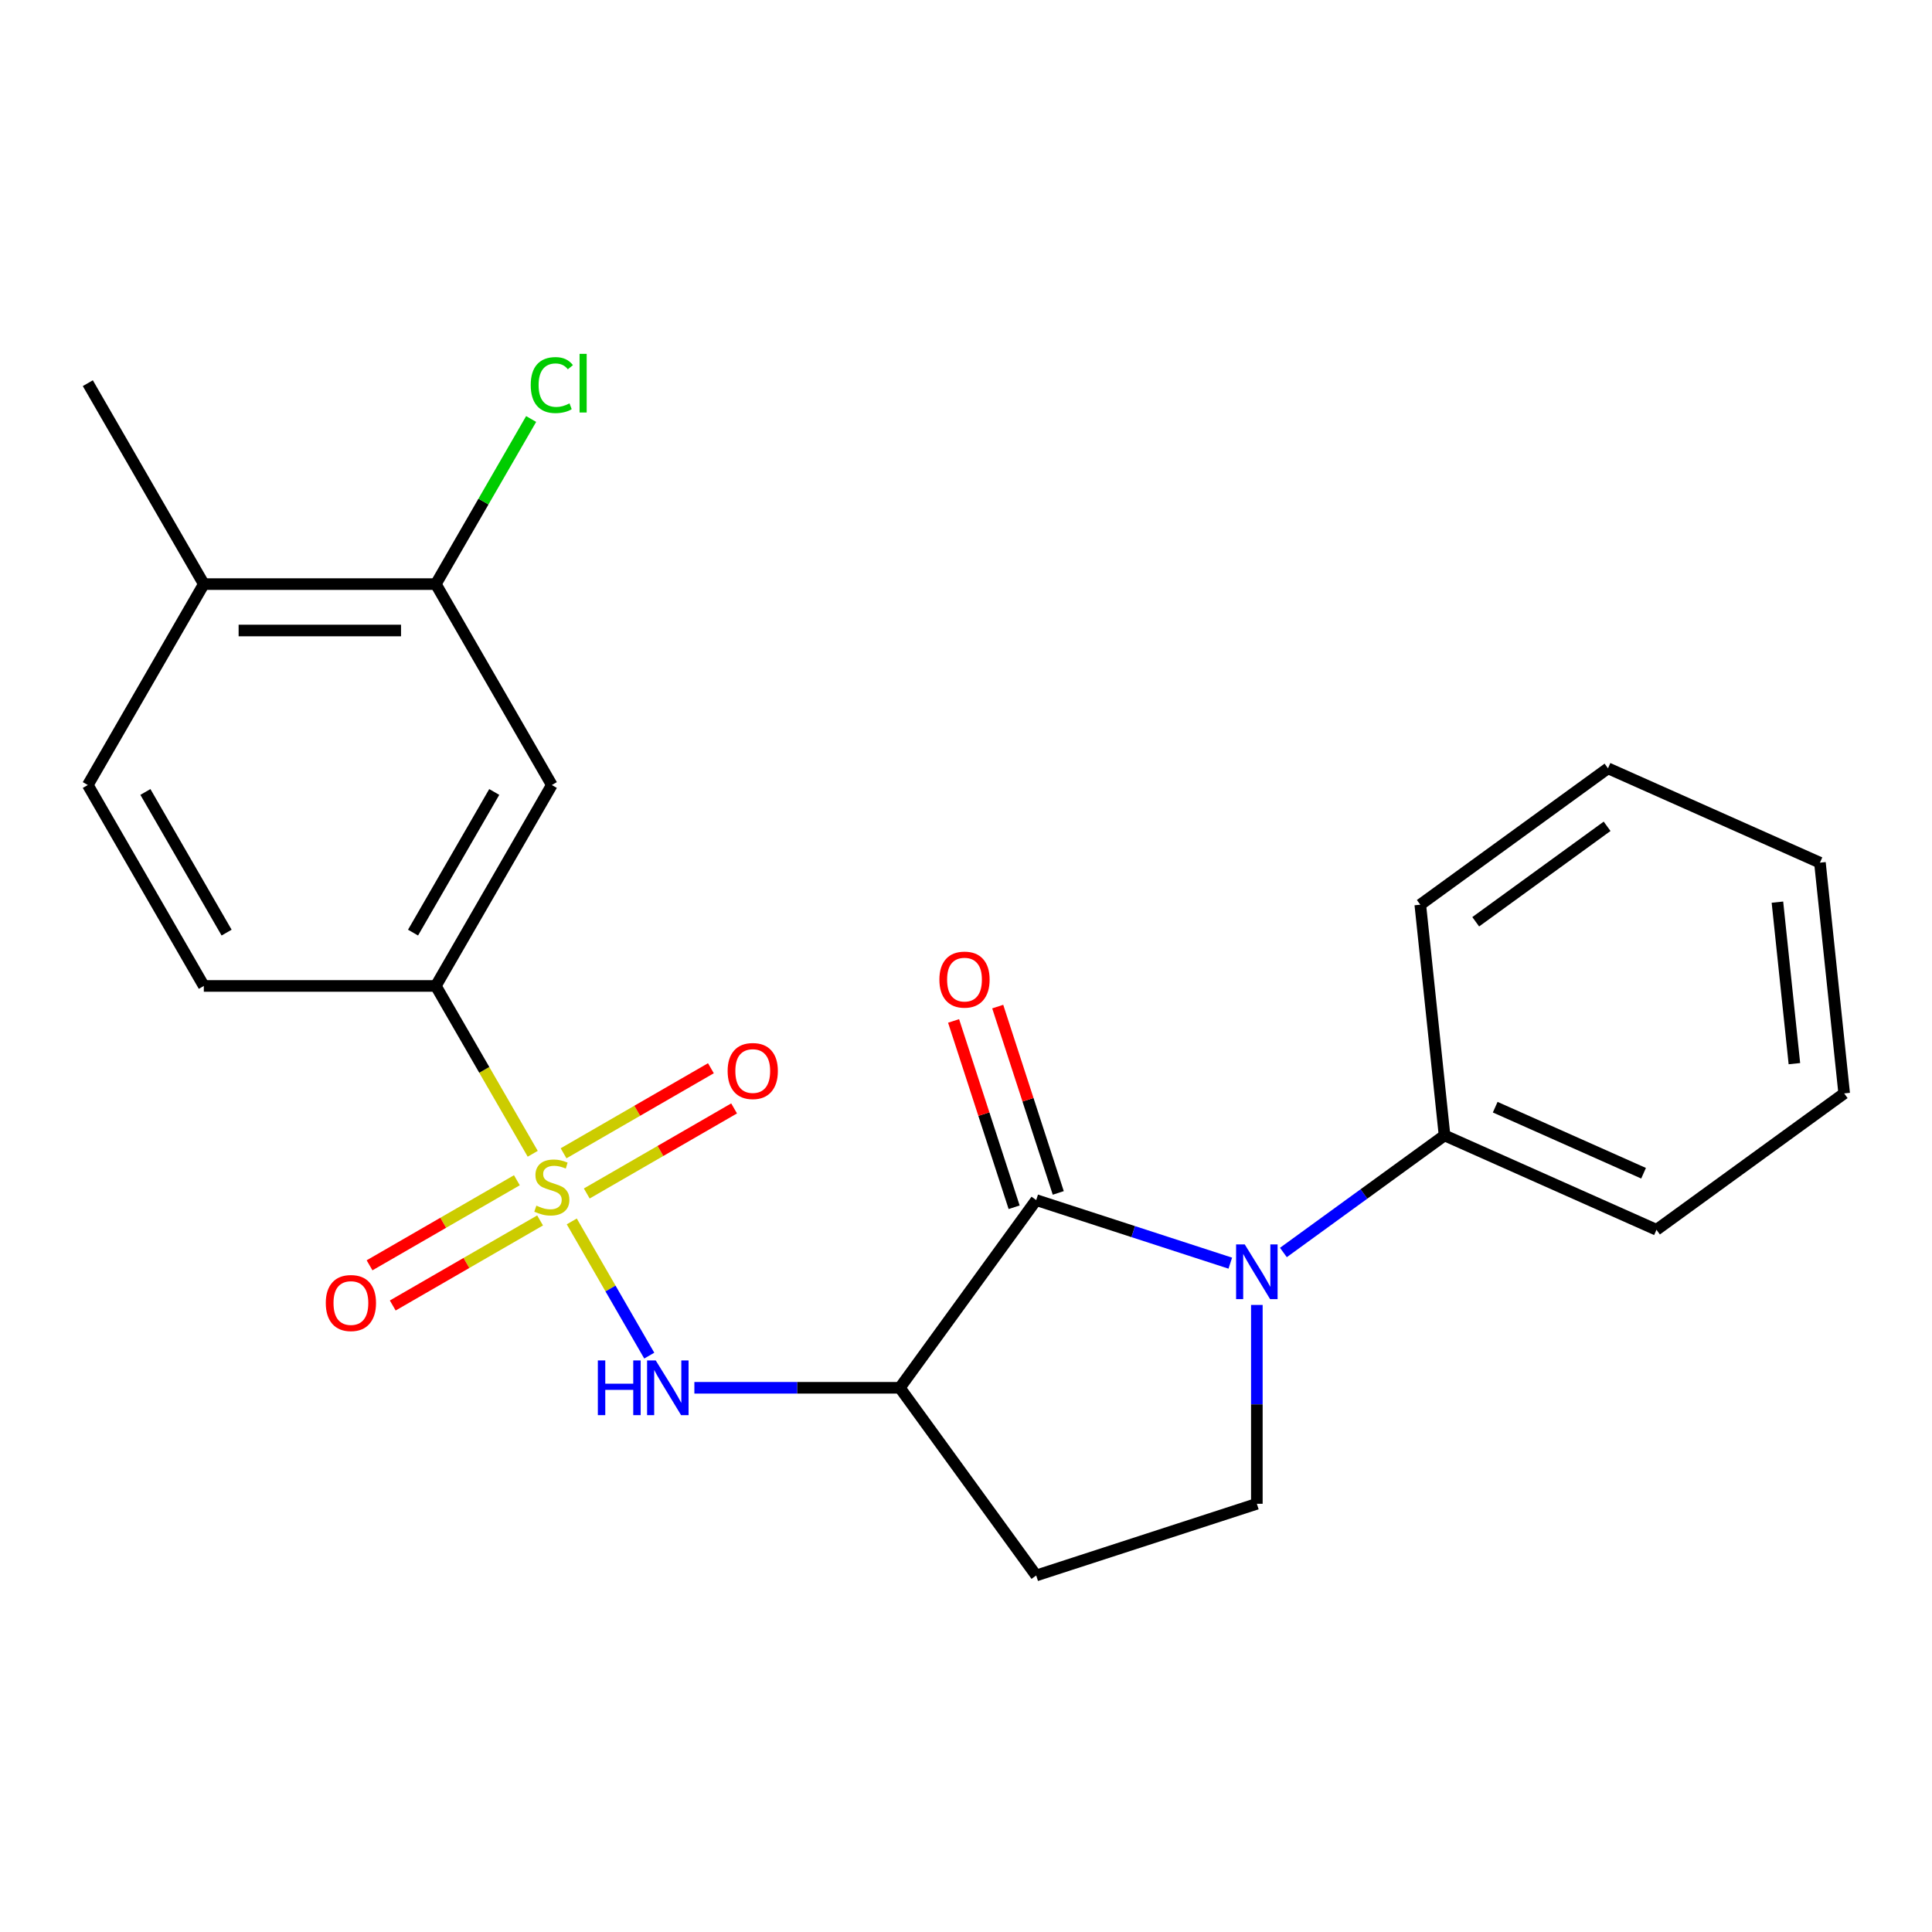 <?xml version='1.0' encoding='iso-8859-1'?>
<svg version='1.1' baseProfile='full'
              xmlns='http://www.w3.org/2000/svg'
                      xmlns:rdkit='http://www.rdkit.org/xml'
                      xmlns:xlink='http://www.w3.org/1999/xlink'
                  xml:space='preserve'
width='1000px' height='1000px' viewBox='0 0 1000 1000'>
<!-- END OF HEADER -->
<rect style='opacity:1.0;fill:#FFFFFF;stroke:none' width='1000' height='1000' x='0' y='0'> </rect>
<path class='bond-3' d='M 295.948,632.201 L 316.002,666.935' style='fill:none;fill-rule:evenodd;stroke:#CCCC00;stroke-width:6px;stroke-linecap:butt;stroke-linejoin:miter;stroke-opacity:1' />
<path class='bond-3' d='M 316.002,666.935 L 336.055,701.67' style='fill:none;fill-rule:evenodd;stroke:#0000FF;stroke-width:6px;stroke-linecap:butt;stroke-linejoin:miter;stroke-opacity:1' />
<path class='bond-4' d='M 275.738,597.197 L 250.66,553.76' style='fill:none;fill-rule:evenodd;stroke:#CCCC00;stroke-width:6px;stroke-linecap:butt;stroke-linejoin:miter;stroke-opacity:1' />
<path class='bond-4' d='M 250.66,553.76 L 225.581,510.323' style='fill:none;fill-rule:evenodd;stroke:#000000;stroke-width:6px;stroke-linecap:butt;stroke-linejoin:miter;stroke-opacity:1' />
<path class='bond-9' d='M 267.537,610.895 L 229.407,632.91' style='fill:none;fill-rule:evenodd;stroke:#CCCC00;stroke-width:6px;stroke-linecap:butt;stroke-linejoin:miter;stroke-opacity:1' />
<path class='bond-9' d='M 229.407,632.91 L 191.277,654.924' style='fill:none;fill-rule:evenodd;stroke:#FF0000;stroke-width:6px;stroke-linecap:butt;stroke-linejoin:miter;stroke-opacity:1' />
<path class='bond-9' d='M 279.546,631.694 L 241.415,653.709' style='fill:none;fill-rule:evenodd;stroke:#CCCC00;stroke-width:6px;stroke-linecap:butt;stroke-linejoin:miter;stroke-opacity:1' />
<path class='bond-9' d='M 241.415,653.709 L 203.285,675.724' style='fill:none;fill-rule:evenodd;stroke:#FF0000;stroke-width:6px;stroke-linecap:butt;stroke-linejoin:miter;stroke-opacity:1' />
<path class='bond-10' d='M 303.71,617.743 L 341.84,595.729' style='fill:none;fill-rule:evenodd;stroke:#CCCC00;stroke-width:6px;stroke-linecap:butt;stroke-linejoin:miter;stroke-opacity:1' />
<path class='bond-10' d='M 341.84,595.729 L 379.971,573.714' style='fill:none;fill-rule:evenodd;stroke:#FF0000;stroke-width:6px;stroke-linecap:butt;stroke-linejoin:miter;stroke-opacity:1' />
<path class='bond-10' d='M 291.702,596.944 L 329.832,574.929' style='fill:none;fill-rule:evenodd;stroke:#CCCC00;stroke-width:6px;stroke-linecap:butt;stroke-linejoin:miter;stroke-opacity:1' />
<path class='bond-10' d='M 329.832,574.929 L 367.962,552.915' style='fill:none;fill-rule:evenodd;stroke:#FF0000;stroke-width:6px;stroke-linecap:butt;stroke-linejoin:miter;stroke-opacity:1' />
<path class='bond-0' d='M 536.335,621.165 L 465.751,718.316' style='fill:none;fill-rule:evenodd;stroke:#000000;stroke-width:6px;stroke-linecap:butt;stroke-linejoin:miter;stroke-opacity:1' />
<path class='bond-1' d='M 536.335,621.165 L 586.567,637.487' style='fill:none;fill-rule:evenodd;stroke:#000000;stroke-width:6px;stroke-linecap:butt;stroke-linejoin:miter;stroke-opacity:1' />
<path class='bond-1' d='M 586.567,637.487 L 636.8,653.808' style='fill:none;fill-rule:evenodd;stroke:#0000FF;stroke-width:6px;stroke-linecap:butt;stroke-linejoin:miter;stroke-opacity:1' />
<path class='bond-11' d='M 547.755,617.454 L 532.087,569.232' style='fill:none;fill-rule:evenodd;stroke:#000000;stroke-width:6px;stroke-linecap:butt;stroke-linejoin:miter;stroke-opacity:1' />
<path class='bond-11' d='M 532.087,569.232 L 516.418,521.009' style='fill:none;fill-rule:evenodd;stroke:#FF0000;stroke-width:6px;stroke-linecap:butt;stroke-linejoin:miter;stroke-opacity:1' />
<path class='bond-11' d='M 524.914,624.876 L 509.245,576.653' style='fill:none;fill-rule:evenodd;stroke:#000000;stroke-width:6px;stroke-linecap:butt;stroke-linejoin:miter;stroke-opacity:1' />
<path class='bond-11' d='M 509.245,576.653 L 493.577,528.431' style='fill:none;fill-rule:evenodd;stroke:#FF0000;stroke-width:6px;stroke-linecap:butt;stroke-linejoin:miter;stroke-opacity:1' />
<path class='bond-12' d='M 664.284,648.289 L 705.988,617.989' style='fill:none;fill-rule:evenodd;stroke:#0000FF;stroke-width:6px;stroke-linecap:butt;stroke-linejoin:miter;stroke-opacity:1' />
<path class='bond-12' d='M 705.988,617.989 L 747.692,587.689' style='fill:none;fill-rule:evenodd;stroke:#000000;stroke-width:6px;stroke-linecap:butt;stroke-linejoin:miter;stroke-opacity:1' />
<path class='bond-24' d='M 650.542,675.435 L 650.542,726.897' style='fill:none;fill-rule:evenodd;stroke:#0000FF;stroke-width:6px;stroke-linecap:butt;stroke-linejoin:miter;stroke-opacity:1' />
<path class='bond-24' d='M 650.542,726.897 L 650.542,778.358' style='fill:none;fill-rule:evenodd;stroke:#000000;stroke-width:6px;stroke-linecap:butt;stroke-linejoin:miter;stroke-opacity:1' />
<path class='bond-2' d='M 465.751,718.316 L 412.579,718.316' style='fill:none;fill-rule:evenodd;stroke:#000000;stroke-width:6px;stroke-linecap:butt;stroke-linejoin:miter;stroke-opacity:1' />
<path class='bond-2' d='M 412.579,718.316 L 359.408,718.316' style='fill:none;fill-rule:evenodd;stroke:#0000FF;stroke-width:6px;stroke-linecap:butt;stroke-linejoin:miter;stroke-opacity:1' />
<path class='bond-7' d='M 465.751,718.316 L 536.335,815.466' style='fill:none;fill-rule:evenodd;stroke:#000000;stroke-width:6px;stroke-linecap:butt;stroke-linejoin:miter;stroke-opacity:1' />
<path class='bond-5' d='M 225.581,510.323 L 285.624,406.327' style='fill:none;fill-rule:evenodd;stroke:#000000;stroke-width:6px;stroke-linecap:butt;stroke-linejoin:miter;stroke-opacity:1' />
<path class='bond-5' d='M 213.789,482.715 L 255.818,409.918' style='fill:none;fill-rule:evenodd;stroke:#000000;stroke-width:6px;stroke-linecap:butt;stroke-linejoin:miter;stroke-opacity:1' />
<path class='bond-14' d='M 225.581,510.323 L 105.497,510.323' style='fill:none;fill-rule:evenodd;stroke:#000000;stroke-width:6px;stroke-linecap:butt;stroke-linejoin:miter;stroke-opacity:1' />
<path class='bond-8' d='M 285.624,406.327 L 225.581,302.33' style='fill:none;fill-rule:evenodd;stroke:#000000;stroke-width:6px;stroke-linecap:butt;stroke-linejoin:miter;stroke-opacity:1' />
<path class='bond-6' d='M 650.542,778.358 L 536.335,815.466' style='fill:none;fill-rule:evenodd;stroke:#000000;stroke-width:6px;stroke-linecap:butt;stroke-linejoin:miter;stroke-opacity:1' />
<path class='bond-16' d='M 225.581,302.33 L 250.25,259.603' style='fill:none;fill-rule:evenodd;stroke:#000000;stroke-width:6px;stroke-linecap:butt;stroke-linejoin:miter;stroke-opacity:1' />
<path class='bond-16' d='M 250.25,259.603 L 274.918,216.876' style='fill:none;fill-rule:evenodd;stroke:#00CC00;stroke-width:6px;stroke-linecap:butt;stroke-linejoin:miter;stroke-opacity:1' />
<path class='bond-23' d='M 225.581,302.33 L 105.497,302.33' style='fill:none;fill-rule:evenodd;stroke:#000000;stroke-width:6px;stroke-linecap:butt;stroke-linejoin:miter;stroke-opacity:1' />
<path class='bond-23' d='M 207.569,326.347 L 123.51,326.347' style='fill:none;fill-rule:evenodd;stroke:#000000;stroke-width:6px;stroke-linecap:butt;stroke-linejoin:miter;stroke-opacity:1' />
<path class='bond-17' d='M 747.692,587.689 L 857.395,636.532' style='fill:none;fill-rule:evenodd;stroke:#000000;stroke-width:6px;stroke-linecap:butt;stroke-linejoin:miter;stroke-opacity:1' />
<path class='bond-17' d='M 773.916,573.075 L 850.708,607.265' style='fill:none;fill-rule:evenodd;stroke:#000000;stroke-width:6px;stroke-linecap:butt;stroke-linejoin:miter;stroke-opacity:1' />
<path class='bond-18' d='M 747.692,587.689 L 735.14,468.263' style='fill:none;fill-rule:evenodd;stroke:#000000;stroke-width:6px;stroke-linecap:butt;stroke-linejoin:miter;stroke-opacity:1' />
<path class='bond-13' d='M 105.497,302.33 L 45.455,406.327' style='fill:none;fill-rule:evenodd;stroke:#000000;stroke-width:6px;stroke-linecap:butt;stroke-linejoin:miter;stroke-opacity:1' />
<path class='bond-19' d='M 105.497,302.33 L 45.455,198.334' style='fill:none;fill-rule:evenodd;stroke:#000000;stroke-width:6px;stroke-linecap:butt;stroke-linejoin:miter;stroke-opacity:1' />
<path class='bond-15' d='M 105.497,510.323 L 45.455,406.327' style='fill:none;fill-rule:evenodd;stroke:#000000;stroke-width:6px;stroke-linecap:butt;stroke-linejoin:miter;stroke-opacity:1' />
<path class='bond-15' d='M 117.29,482.715 L 75.26,409.918' style='fill:none;fill-rule:evenodd;stroke:#000000;stroke-width:6px;stroke-linecap:butt;stroke-linejoin:miter;stroke-opacity:1' />
<path class='bond-20' d='M 857.395,636.532 L 954.545,565.948' style='fill:none;fill-rule:evenodd;stroke:#000000;stroke-width:6px;stroke-linecap:butt;stroke-linejoin:miter;stroke-opacity:1' />
<path class='bond-21' d='M 735.14,468.263 L 832.29,397.679' style='fill:none;fill-rule:evenodd;stroke:#000000;stroke-width:6px;stroke-linecap:butt;stroke-linejoin:miter;stroke-opacity:1' />
<path class='bond-21' d='M 763.829,477.105 L 831.835,427.696' style='fill:none;fill-rule:evenodd;stroke:#000000;stroke-width:6px;stroke-linecap:butt;stroke-linejoin:miter;stroke-opacity:1' />
<path class='bond-25' d='M 954.545,565.948 L 941.993,446.521' style='fill:none;fill-rule:evenodd;stroke:#000000;stroke-width:6px;stroke-linecap:butt;stroke-linejoin:miter;stroke-opacity:1' />
<path class='bond-25' d='M 928.777,550.545 L 919.991,466.946' style='fill:none;fill-rule:evenodd;stroke:#000000;stroke-width:6px;stroke-linecap:butt;stroke-linejoin:miter;stroke-opacity:1' />
<path class='bond-22' d='M 832.29,397.679 L 941.993,446.521' style='fill:none;fill-rule:evenodd;stroke:#000000;stroke-width:6px;stroke-linecap:butt;stroke-linejoin:miter;stroke-opacity:1' />
<path  class='atom-0' d='M 277.624 624.039
Q 277.944 624.159, 279.264 624.719
Q 280.584 625.279, 282.024 625.639
Q 283.504 625.959, 284.944 625.959
Q 287.624 625.959, 289.184 624.679
Q 290.744 623.359, 290.744 621.079
Q 290.744 619.519, 289.944 618.559
Q 289.184 617.599, 287.984 617.079
Q 286.784 616.559, 284.784 615.959
Q 282.264 615.199, 280.744 614.479
Q 279.264 613.759, 278.184 612.239
Q 277.144 610.719, 277.144 608.159
Q 277.144 604.599, 279.544 602.399
Q 281.984 600.199, 286.784 600.199
Q 290.064 600.199, 293.784 601.759
L 292.864 604.839
Q 289.464 603.439, 286.904 603.439
Q 284.144 603.439, 282.624 604.599
Q 281.104 605.719, 281.144 607.679
Q 281.144 609.199, 281.904 610.119
Q 282.704 611.039, 283.824 611.559
Q 284.984 612.079, 286.904 612.679
Q 289.464 613.479, 290.984 614.279
Q 292.504 615.079, 293.584 616.719
Q 294.704 618.319, 294.704 621.079
Q 294.704 624.999, 292.064 627.119
Q 289.464 629.199, 285.104 629.199
Q 282.584 629.199, 280.664 628.639
Q 278.784 628.119, 276.544 627.199
L 277.624 624.039
' fill='#CCCC00'/>
<path  class='atom-2' d='M 644.282 644.113
L 653.562 659.113
Q 654.482 660.593, 655.962 663.273
Q 657.442 665.953, 657.522 666.113
L 657.522 644.113
L 661.282 644.113
L 661.282 672.433
L 657.402 672.433
L 647.442 656.033
Q 646.282 654.113, 645.042 651.913
Q 643.842 649.713, 643.482 649.033
L 643.482 672.433
L 639.802 672.433
L 639.802 644.113
L 644.282 644.113
' fill='#0000FF'/>
<path  class='atom-4' d='M 309.446 704.156
L 313.286 704.156
L 313.286 716.196
L 327.766 716.196
L 327.766 704.156
L 331.606 704.156
L 331.606 732.476
L 327.766 732.476
L 327.766 719.396
L 313.286 719.396
L 313.286 732.476
L 309.446 732.476
L 309.446 704.156
' fill='#0000FF'/>
<path  class='atom-4' d='M 339.406 704.156
L 348.686 719.156
Q 349.606 720.636, 351.086 723.316
Q 352.566 725.996, 352.646 726.156
L 352.646 704.156
L 356.406 704.156
L 356.406 732.476
L 352.526 732.476
L 342.566 716.076
Q 341.406 714.156, 340.166 711.956
Q 338.966 709.756, 338.606 709.076
L 338.606 732.476
L 334.926 732.476
L 334.926 704.156
L 339.406 704.156
' fill='#0000FF'/>
<path  class='atom-10' d='M 168.627 674.442
Q 168.627 667.642, 171.987 663.842
Q 175.347 660.042, 181.627 660.042
Q 187.907 660.042, 191.267 663.842
Q 194.627 667.642, 194.627 674.442
Q 194.627 681.322, 191.227 685.242
Q 187.827 689.122, 181.627 689.122
Q 175.387 689.122, 171.987 685.242
Q 168.627 681.362, 168.627 674.442
M 181.627 685.922
Q 185.947 685.922, 188.267 683.042
Q 190.627 680.122, 190.627 674.442
Q 190.627 668.882, 188.267 666.082
Q 185.947 663.242, 181.627 663.242
Q 177.307 663.242, 174.947 666.042
Q 172.627 668.842, 172.627 674.442
Q 172.627 680.162, 174.947 683.042
Q 177.307 685.922, 181.627 685.922
' fill='#FF0000'/>
<path  class='atom-11' d='M 376.62 554.357
Q 376.62 547.557, 379.98 543.757
Q 383.34 539.957, 389.62 539.957
Q 395.9 539.957, 399.26 543.757
Q 402.62 547.557, 402.62 554.357
Q 402.62 561.237, 399.22 565.157
Q 395.82 569.037, 389.62 569.037
Q 383.38 569.037, 379.98 565.157
Q 376.62 561.277, 376.62 554.357
M 389.62 565.837
Q 393.94 565.837, 396.26 562.957
Q 398.62 560.037, 398.62 554.357
Q 398.62 548.797, 396.26 545.997
Q 393.94 543.157, 389.62 543.157
Q 385.3 543.157, 382.94 545.957
Q 380.62 548.757, 380.62 554.357
Q 380.62 560.077, 382.94 562.957
Q 385.3 565.837, 389.62 565.837
' fill='#FF0000'/>
<path  class='atom-12' d='M 486.226 507.038
Q 486.226 500.238, 489.586 496.438
Q 492.946 492.638, 499.226 492.638
Q 505.506 492.638, 508.866 496.438
Q 512.226 500.238, 512.226 507.038
Q 512.226 513.918, 508.826 517.838
Q 505.426 521.718, 499.226 521.718
Q 492.986 521.718, 489.586 517.838
Q 486.226 513.958, 486.226 507.038
M 499.226 518.518
Q 503.546 518.518, 505.866 515.638
Q 508.226 512.718, 508.226 507.038
Q 508.226 501.478, 505.866 498.678
Q 503.546 495.838, 499.226 495.838
Q 494.906 495.838, 492.546 498.638
Q 490.226 501.438, 490.226 507.038
Q 490.226 512.758, 492.546 515.638
Q 494.906 518.518, 499.226 518.518
' fill='#FF0000'/>
<path  class='atom-17' d='M 274.704 199.314
Q 274.704 192.274, 277.984 188.594
Q 281.304 184.874, 287.584 184.874
Q 293.424 184.874, 296.544 188.994
L 293.904 191.154
Q 291.624 188.154, 287.584 188.154
Q 283.304 188.154, 281.024 191.034
Q 278.784 193.874, 278.784 199.314
Q 278.784 204.914, 281.104 207.794
Q 283.464 210.674, 288.024 210.674
Q 291.144 210.674, 294.784 208.794
L 295.904 211.794
Q 294.424 212.754, 292.184 213.314
Q 289.944 213.874, 287.464 213.874
Q 281.304 213.874, 277.984 210.114
Q 274.704 206.354, 274.704 199.314
' fill='#00CC00'/>
<path  class='atom-17' d='M 299.984 183.154
L 303.664 183.154
L 303.664 213.514
L 299.984 213.514
L 299.984 183.154
' fill='#00CC00'/>
</svg>
